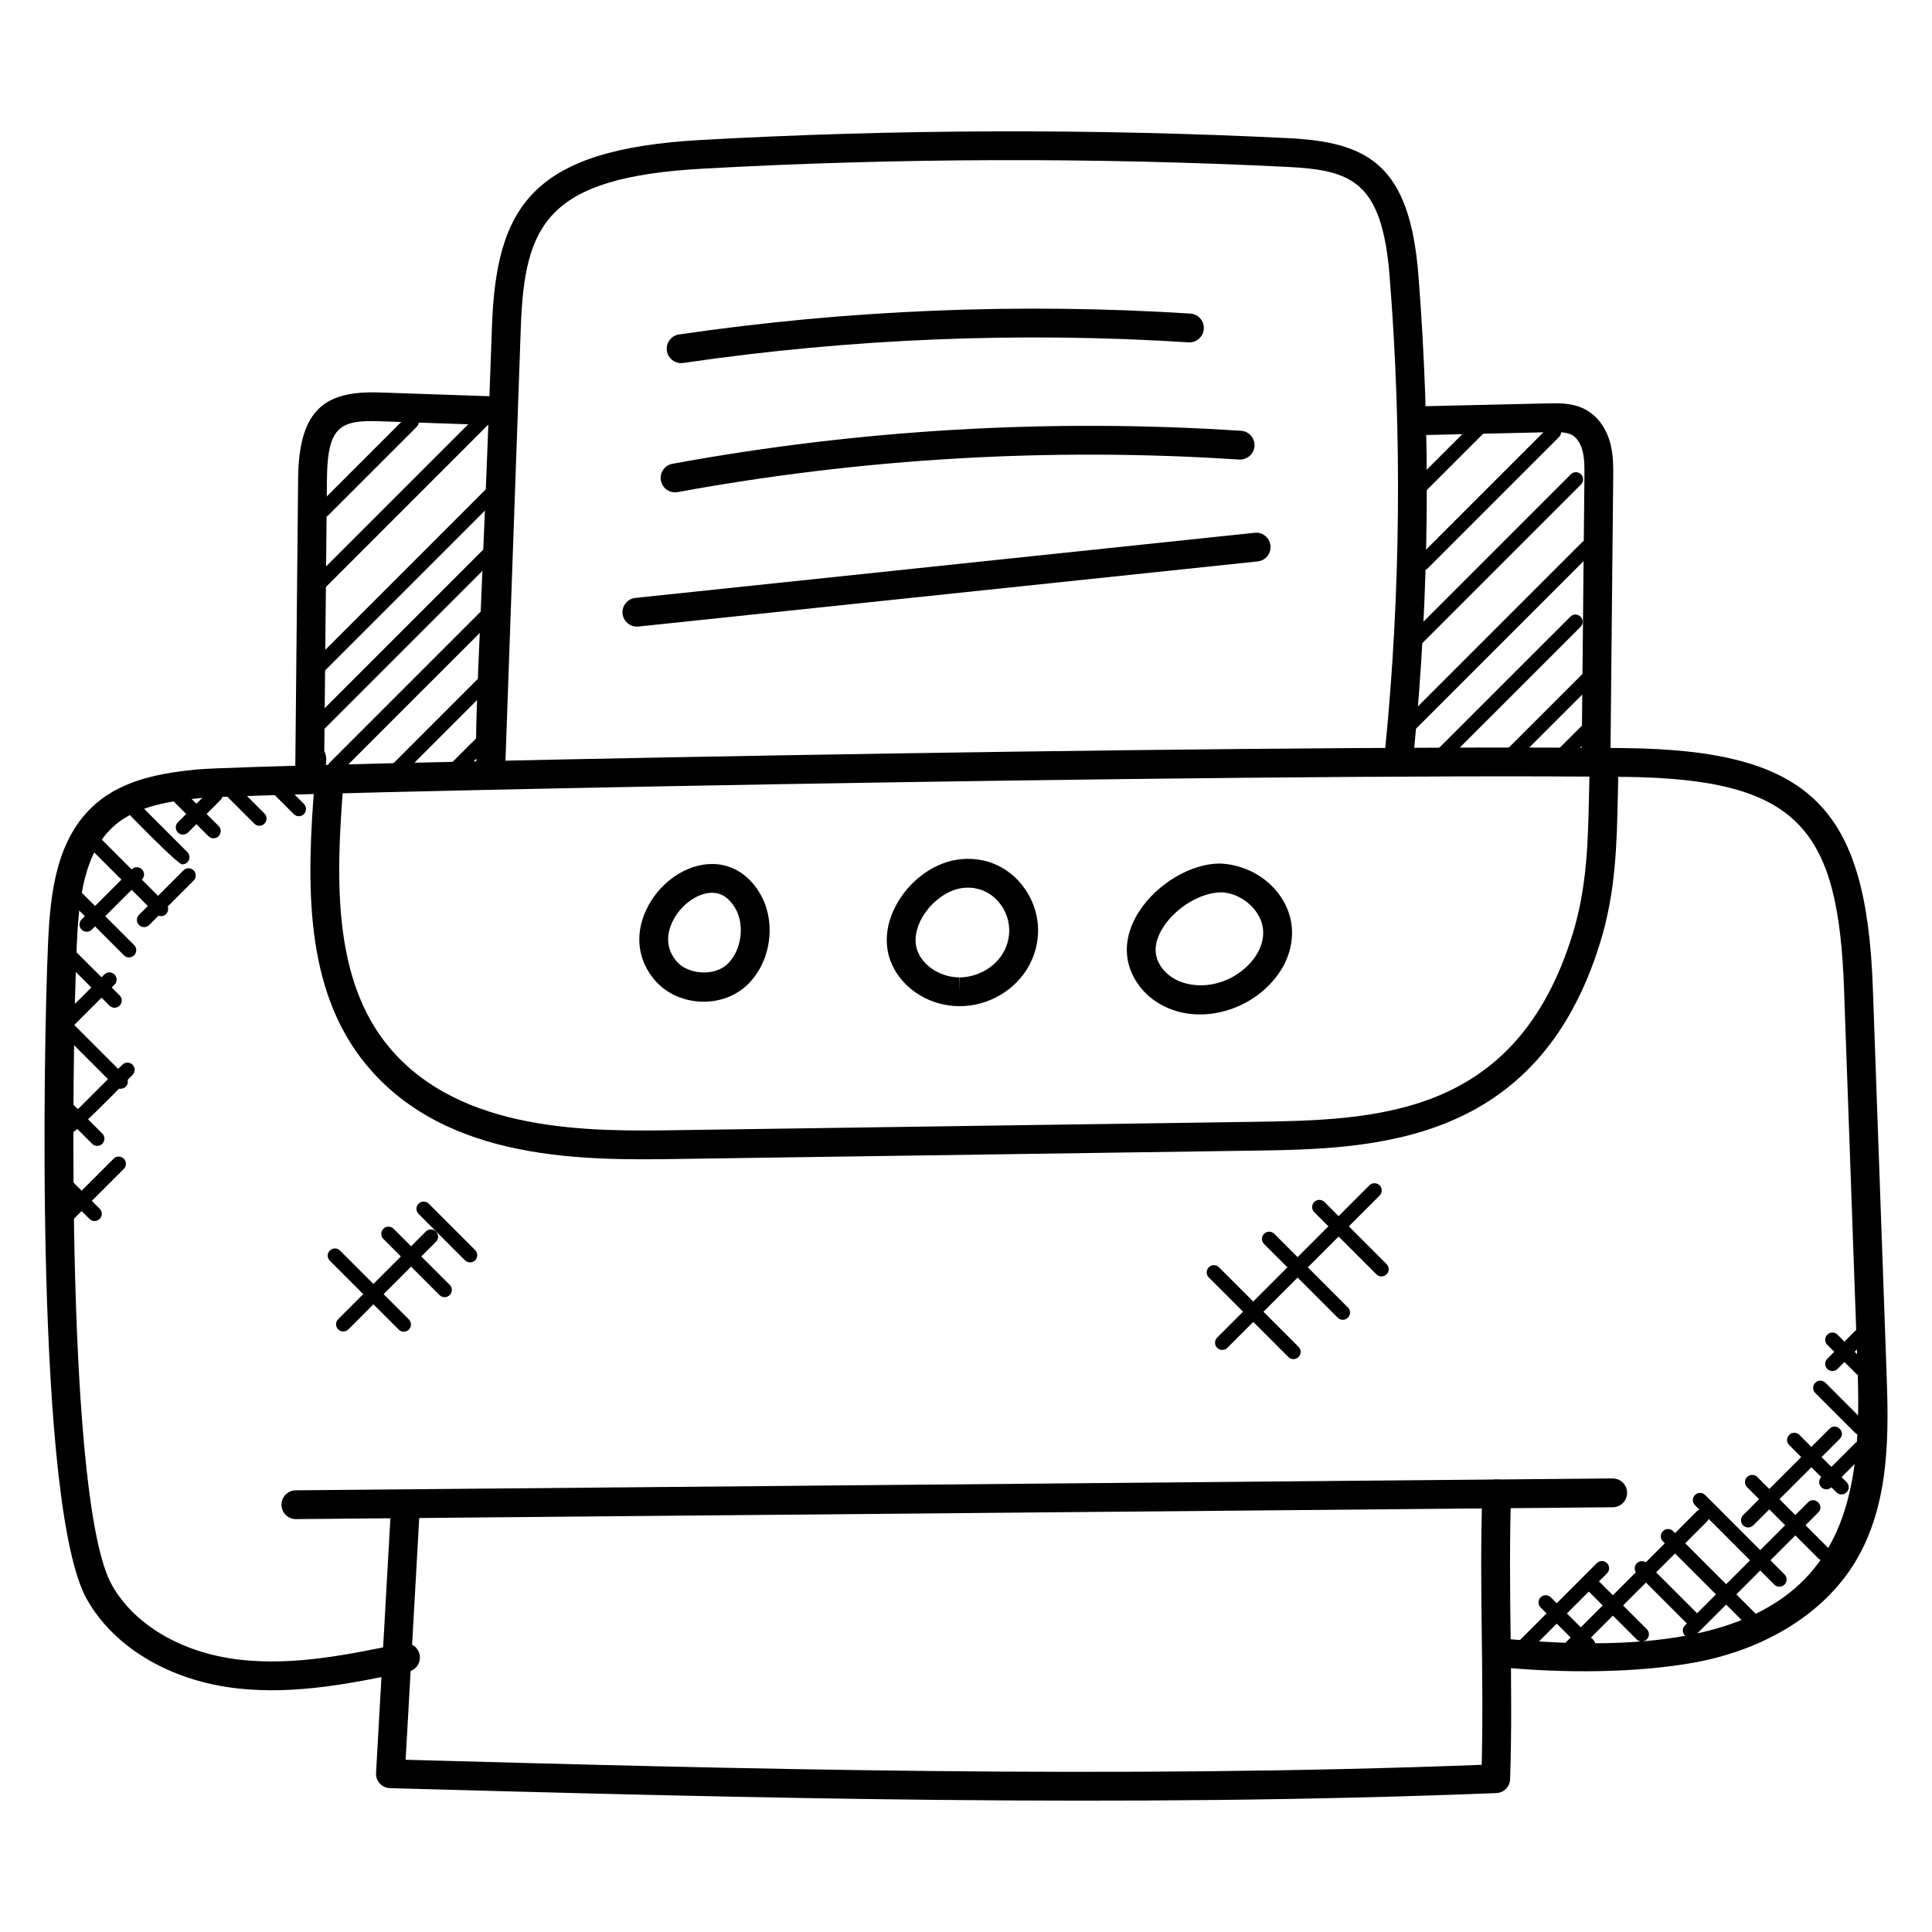 <?xml version="1.0" encoding="UTF-8"?>
<!-- Uploaded to: ICON Repo, www.iconrepo.com, Generator: ICON Repo Mixer Tools -->
<svg fill="#000000" width="800px" height="800px" version="1.1" viewBox="144 144 512 512" xmlns="http://www.w3.org/2000/svg">
 <g>
  <path d="m206.96 591.45c-17.719-1.961-32.633-10.754-39.891-23.535-13.801-24.312-11.574-146.1-10.336-173.91 0.586-13.145 2.098-27.93 12.727-37.082 7.359-6.328 17.23-8.07 26.793-9.008 13.984-1.367 273.16-6.742 378.09-5.664 49.73 0.512 64.289 15.863 65.984 63.688l3.602 101.02c0.566 15.754 1.266 35.375-8.41 51.184-8.199 13.398-23.719 23.047-42.578 26.465-14.52 2.617-33.719 3.016-52.664 1.09-2.098-0.215-3.625-2.082-3.414-4.184 0.215-2.09 2.129-3.543 4.184-3.414 88.41 9.039 96.801-27.465 95.25-70.871l-3.602-101.02c-1.52-42.723-11.945-55.848-58.434-56.328-104.3-1.062-363.91 4.32-377.26 5.625-7.754 0.762-16.527 2-22.566 7.191-8.32 7.168-9.566 20.082-10.082 31.633-1.387 31.434-2.883 148.27 9.359 169.82 6.047 10.656 18.793 18.023 34.09 19.719 14.289 1.586 28.824-1.434 42.891-4.352 2.047-0.434 4.082 0.895 4.512 2.961 0.426 2.07-0.902 4.082-2.961 4.512-14.73 3.055-29.812 6.176-45.277 4.465z"/>
  <path d="m222.41 546.58c-2.09 0-3.801-1.688-3.816-3.785-0.016-2.106 1.672-3.832 3.785-3.848l348.97-3.144h0.031c2.09 0 3.801 1.688 3.816 3.785 0.016 2.106-1.672 3.832-3.785 3.848l-348.97 3.144h-0.031z"/>
  <path d="m247.36 617.88c-2.16-0.062-3.832-1.895-3.703-4.031l3.977-70.648c0.113-2.106 1.785-3.719 4.023-3.594 2.098 0.113 3.711 1.914 3.594 4.023l-3.754 66.723c88.191 2.434 187.59 5.082 285.17 1.344 0.289-11.457 0.16-22.906 0.023-34.016-0.152-12.336-0.305-25.098 0.137-37.914 0.07-2.106 1.824-3.746 3.945-3.68 2.106 0.07 3.754 1.84 3.68 3.945-0.855 25.273 0.609 49.938-0.258 75.473-0.07 2-1.664 3.602-3.656 3.68-98.879 3.938-198.26 1.305-293.18-1.305z"/>
  <path d="m241.14 426.27c-16.656-20.105-15.914-48.215-13.734-75.281 0.414-4.969 8.016-4.449 7.609 0.609-2.062 25.504-2.824 51.891 12.008 69.801 19.016 22.961 53.816 22.465 76.832 22.098l151.7-2.191c32.922-0.48 70.234-1.016 85.227-49.84 3.801-12.383 4.062-24.352 4.328-37.023 0.062-2.801 0.121-5.648 0.223-8.551 0.07-2.106 1.895-3.816 3.945-3.68 2.106 0.07 3.754 1.84 3.688 3.945-0.098 2.871-0.16 5.68-0.215 8.449-0.281 13.223-0.551 25.711-4.664 39.105-16.617 54.129-60.426 54.77-92.41 55.227l-151.7 2.195c-24.465 0.355-61.473 0.922-82.832-24.863z"/>
  <path d="m274.05 351.85c-0.047 0-0.09 0-0.137-0.008-6.238-0.223-3.762-1.465 0.457-121.15 1.121-32.168 10.734-47.129 55.449-49.602 51.586-2.871 103.93-3.031 155.56-0.48 21.055 1.047 32.168 6.914 34.496 36.137 3.336 41.887 2.945 84.32-1.152 126.13-0.207 2.09-2.016 3.633-4.168 3.426-2.098-0.207-3.633-2.07-3.426-4.168 4.062-41.367 4.441-83.352 1.145-124.79-2.008-25.242-9.855-28.258-27.258-29.121-51.367-2.535-103.44-2.367-154.76 0.473-41.402 2.305-47.273 14.688-48.242 42.25l-4.148 117.21c-0.078 2.059-1.77 3.688-3.816 3.688z"/>
  <path d="m566.97 348.49h-0.039c-2.106-0.023-3.801-1.75-3.777-3.856l0.734-74.105c0.023-2.434 0.055-4.938-0.512-7.098-0.512-1.938-1.512-3.449-2.75-4.144-1.418-0.793-3.488-0.801-6.016-0.754l-34.527 0.793c-2.121 0.016-3.856-1.625-3.91-3.727-0.047-2.106 1.617-3.856 3.727-3.91l34.527-0.793c2.762-0.055 6.574-0.152 9.93 1.734 3.07 1.734 5.344 4.879 6.391 8.855 0.832 3.152 0.793 6.328 0.77 9.121l-0.734 74.105c-0.02 2.098-1.727 3.777-3.812 3.777z"/>
  <path d="m226.08 351.34c-0.145 0-0.289-0.008-0.441-0.023-1.938-0.223-3.398-1.879-3.383-3.824l0.75-76.664c0.184-18.566 7.305-23.336 21.719-22.816l32.383 1.105c2.106 0.07 3.754 1.84 3.688 3.945-0.07 2.106-1.77 3.977-3.945 3.68l-32.383-1.113c-10.434-0.367-13.688 1.551-13.824 15.266l-0.703 72.191c1.355 2.344 0.047 8.254-3.859 8.254z"/>
  <path d="m324.5 240.23c-1.863 0-3.496-1.367-3.769-3.266-0.305-2.082 1.137-4.023 3.223-4.328 44.754-6.543 90.344-8.41 135.5-5.535 2.106 0.137 3.703 1.945 3.566 4.055-0.137 2.098-1.945 3.68-4.055 3.566-44.625-2.848-89.68-1.008-133.91 5.465-0.188 0.027-0.371 0.043-0.555 0.043z"/>
  <path d="m322.89 274.48c-1.809 0-3.414-1.289-3.746-3.129-0.383-2.07 0.992-4.062 3.062-4.441 49.633-9.113 100.34-12.055 150.69-8.742 2.106 0.137 3.695 1.953 3.559 4.062-0.145 2.106-1.953 3.633-4.062 3.559-49.746-3.281-99.793-0.367-148.82 8.625-0.23 0.051-0.461 0.066-0.688 0.066z"/>
  <path d="m312.78 310.06c-1.93 0-3.586-1.457-3.793-3.418-0.223-2.09 1.297-3.977 3.398-4.191l164.11-17.258c2.055-0.258 3.977 1.297 4.191 3.398 0.223 2.09-1.297 3.977-3.398 4.191l-164.11 17.258c-0.129 0.012-0.27 0.02-0.398 0.02z"/>
  <path d="m518.83 271.75 18.816-18.816c0.75-0.75 1.953-0.75 2.703 0s0.75 1.953 0 2.703l-18.816 18.816c-1.777 1.77-4.488-0.918-2.703-2.703z"/>
  <path d="m519.71 294.57c-0.75-0.75-0.75-1.953 0-2.703l34.746-34.746c0.75-0.75 1.953-0.75 2.703 0s0.75 1.953 0 2.695l-34.746 34.746c-0.75 0.754-1.957 0.754-2.703 0.008z"/>
  <path d="m515.78 316.89c-0.75-0.75-0.75-1.953 0-2.695l44.496-44.496c0.75-0.75 1.953-0.75 2.703 0s0.75 1.953 0 2.695l-44.496 44.496c-0.758 0.738-1.965 0.738-2.703 0z"/>
  <path d="m515.78 337.89c-0.75-0.75-0.75-1.953 0-2.703l47.594-47.594c0.75-0.75 1.953-0.75 2.703 0s0.75 1.953 0 2.695l-47.594 47.594c-0.758 0.758-1.965 0.758-2.703 0.008z"/>
  <path d="m525.39 344.89c-0.75-0.75-0.75-1.953 0-2.703l34.77-34.762c0.75-0.75 1.953-0.75 2.703 0s0.75 1.953 0 2.695l-34.77 34.762c-0.75 0.758-1.957 0.758-2.703 0.008z"/>
  <path d="m542.46 346.21c-0.75-0.75-0.75-1.953 0-2.703l22.609-22.602c0.75-0.75 1.953-0.75 2.703 0s0.75 1.953 0 2.703l-22.609 22.602c-0.746 0.746-1.953 0.746-2.703 0z"/>
  <path d="m557.38 346.76c-0.488 0-0.977-0.184-1.352-0.559-0.75-0.75-0.75-1.953 0-2.703l7.016-7.016c0.75-0.75 1.953-0.75 2.703 0s0.75 1.953 0 2.703l-7.016 7.016c-0.375 0.375-0.863 0.559-1.352 0.559z"/>
  <path d="m228.29 280.57c-0.75-0.75-0.75-1.953 0-2.703l23.418-23.418c0.75-0.75 1.953-0.75 2.703 0s0.75 1.953 0 2.695l-23.418 23.418c-0.75 0.754-1.957 0.754-2.703 0.008z"/>
  <path d="m226.97 300.26c-0.75-0.75-0.75-1.953 0-2.703l45.77-45.77c0.75-0.75 1.953-0.75 2.703 0s0.75 1.953 0 2.695l-45.77 45.77c-0.746 0.758-1.953 0.758-2.703 0.008z"/>
  <path d="m225.66 323.46c-0.75-0.75-0.75-1.953 0-2.703l48.801-48.801c0.75-0.75 1.953-0.75 2.703 0s0.75 1.953 0 2.703l-48.801 48.801c-0.754 0.742-1.961 0.742-2.703 0z"/>
  <path d="m226.97 337.46c-0.75-0.75-0.75-1.953 0-2.703l45.328-45.328c0.75-0.75 1.953-0.75 2.703 0s0.75 1.953 0 2.703l-45.328 45.328c-0.746 0.75-1.953 0.75-2.703 0z"/>
  <path d="m231.35 348.83c-0.75-0.75-0.75-1.953 0-2.703l42.672-42.672c0.75-0.75 1.953-0.75 2.703 0s0.75 1.953 0 2.703l-42.672 42.672c-0.75 0.746-1.961 0.746-2.703 0z"/>
  <path d="m247.54 349.71c-0.75-0.75-0.75-1.953 0-2.703l25.906-25.914c0.75-0.75 1.953-0.75 2.703 0s0.75 1.953 0 2.703l-25.906 25.914c-0.75 0.746-1.965 0.746-2.703 0z"/>
  <path d="m264.17 348.39c-0.75-0.75-0.75-1.953 0-2.703l9.199-9.199c0.75-0.75 1.953-0.75 2.703 0s0.75 1.953 0 2.695l-9.199 9.207c-0.75 0.742-1.953 0.742-2.703 0z"/>
  <path d="m614.21 563.93-21.023-21.031c-0.75-0.75-0.75-1.953 0-2.703s1.953-0.75 2.703 0l21.023 21.031c0.75 0.75 0.75 1.953 0 2.703s-1.957 0.75-2.703 0z"/>
  <path d="m625.88 557-18.879-18.879c-0.75-0.75-0.75-1.953 0-2.695 0.75-0.75 1.953-0.75 2.703 0l18.879 18.879c0.75 0.75 0.75 1.953 0 2.703-0.75 0.742-1.957 0.742-2.703-0.008z"/>
  <path d="m630.67 539.48-12.512-12.512c-0.75-0.75-0.75-1.953 0-2.703s1.953-0.75 2.703 0l12.512 12.512c0.75 0.75 0.75 1.953 0 2.703-0.75 0.742-1.957 0.742-2.703 0z"/>
  <path d="m635.59 523.68-10.527-10.527c-0.75-0.75-0.75-1.953 0-2.703s1.953-0.75 2.703 0l10.527 10.527c0.75 0.75 0.75 1.953 0 2.703s-1.961 0.75-2.703 0z"/>
  <path d="m635.86 508.01-7.609-7.609c-0.75-0.75-0.75-1.953 0-2.703s1.953-0.75 2.703 0l7.609 7.609c0.75 0.75 0.75 1.953 0 2.703s-1.957 0.75-2.703 0z"/>
  <path d="m607.92 575.71-23.234-23.234c-0.75-0.75-0.75-1.953 0-2.703s1.953-0.75 2.703 0l23.234 23.234c0.75 0.75 0.75 1.953 0 2.703-0.746 0.746-1.953 0.746-2.703 0z"/>
  <path d="m592.28 575.48-14.504-14.496c-0.75-0.75-0.75-1.953 0-2.703s1.953-0.75 2.703 0l14.504 14.496c0.75 0.75 0.75 1.953 0 2.703-0.75 0.742-1.953 0.742-2.703 0z"/>
  <path d="m577.72 578.45-13.754-13.754c-0.75-0.75-0.75-1.953 0-2.703s1.953-0.75 2.703 0l13.754 13.754c0.75 0.75 0.75 1.953 0 2.703-0.75 0.742-1.957 0.742-2.703 0z"/>
  <path d="m563.55 581.28-11.266-11.273c-0.75-0.75-0.75-1.953 0-2.695 0.75-0.75 1.953-0.75 2.695 0l11.273 11.273c0.75 0.75 0.75 1.953 0 2.703-0.75 0.742-1.957 0.742-2.703-0.008z"/>
  <path d="m546.43 579 20.738-20.746c0.75-0.75 1.953-0.75 2.703 0s0.75 1.953 0 2.703l-20.738 20.746c-1.777 1.77-4.488-0.918-2.703-2.703z"/>
  <path d="m559.19 581.7c-0.75-0.75-0.75-1.953 0-2.703l34.48-34.488c0.75-0.75 1.953-0.75 2.703 0s0.75 1.953 0 2.703l-34.48 34.488c-0.758 0.738-1.965 0.738-2.703 0z"/>
  <path d="m590.53 577.45c-0.75-0.75-0.75-1.953 0-2.703l32.617-32.617c1.77-1.777 4.488 0.91 2.703 2.703l-32.617 32.617c-0.75 0.75-1.957 0.75-2.703 0z"/>
  <path d="m605.94 548.23c-0.75-0.75-0.75-1.953 0-2.703l22.902-22.902c1.77-1.77 4.488 0.91 2.703 2.703l-22.902 22.902c-0.758 0.746-1.961 0.746-2.703 0z"/>
  <path d="m626.66 538.12c-0.75-0.75-0.75-1.953 0-2.695l8.961-8.961c0.75-0.75 1.953-0.75 2.703 0s0.75 1.953 0 2.703l-8.961 8.961c-0.75 0.742-1.957 0.742-2.703-0.008z"/>
  <path d="m628.25 506.79c-0.75-0.75-0.75-1.953 0-2.703l7.816-7.816c0.75-0.75 1.953-0.75 2.695 0 0.75 0.75 0.75 1.953 0 2.703l-7.816 7.816c-0.738 0.738-1.945 0.738-2.695 0z"/>
  <path d="m443.98 401.98c-2.32-5.106-1.656-10.93 1.871-16.398 4.754-7.383 13.785-12.742 21.465-12.742 10.25 0.457 18.449 8.176 19.047 17.215 0.609 9.344-6.289 16.902-13.398 20.25-12.199 5.719-24.629 1.27-28.984-8.324zm23.723-21.504c-5.504 0-12.098 4.055-15.434 9.23-1.465 2.273-2.887 5.703-1.344 9.105 2.695 5.914 11.129 8.184 18.785 4.574 4.609-2.176 9.406-7.113 9.031-12.848-0.336-5.106-5.481-9.809-11.023-10.07 0 0.008-0.008 0.008-0.016 0.008z"/>
  <path d="m398.3 410.65h-0.121c-7.352-0.047-14.176-4.047-17.383-10.184-2.527-4.848-2.383-10.551 0.406-16.055 3.336-6.602 9.754-11.543 16.359-12.574 7.809-1.215 14.863 2.312 18.777 8.84 3.527 5.887 3.688 13.023 0.434 19.105-3.543 6.598-10.785 10.867-18.473 10.867zm2.234-31.414c-0.586 0-1.191 0.047-1.801 0.145-4.121 0.641-8.527 4.129-10.727 8.473-0.953 1.887-2.281 5.574-0.449 9.082 1.887 3.609 6.168 6.055 10.664 6.082l0.07 3.816v-3.816c4.832 0 9.551-2.75 11.742-6.832 1.977-3.695 1.887-8.023-0.25-11.578-2.012-3.371-5.469-5.371-9.25-5.371z"/>
  <path d="m330.48 409.46c-5.078 0-9.77-2.055-12.879-5.617-4.543-5.231-5.426-11.977-2.441-18.52 3.32-7.273 10.527-12.359 17.535-12.359 5.144 0 9.617 2.711 12.602 7.633 4.68 7.734 3.023 18.863-3.703 24.816-2.953 2.609-6.898 4.047-11.113 4.047zm2.215-28.863c-3.984 0-8.543 3.391-10.594 7.894-1.215 2.656-1.977 6.609 1.266 10.344 2.984 3.434 9.754 3.894 13.176 0.863 3.945-3.496 5-10.578 2.231-15.145-1.59-2.621-3.637-3.957-6.078-3.957z"/>
  <path d="m185.31 386.23-20.824-20.816c-0.75-0.75-0.75-1.953 0-2.703s1.953-0.75 2.695 0l20.824 20.824c0.75 0.75 0.75 1.953 0 2.703-0.742 0.742-1.949 0.742-2.695-0.008z"/>
  <path d="m192.3 373.07c-1.281 0-14.23-13.441-15.137-14.352-0.75-0.75-0.75-1.953 0-2.703s1.953-0.75 2.695 0l13.793 13.793c0.75 0.75 0.75 1.953 0 2.703-0.375 0.367-0.863 0.559-1.352 0.559z"/>
  <path d="m199.23 365.59-10.543-10.547c-0.75-0.75-0.75-1.953 0-2.703s1.953-0.75 2.695 0l10.543 10.551c0.75 0.75 0.75 1.953 0 2.703-0.742 0.746-1.949 0.746-2.695-0.004z"/>
  <path d="m211.38 362.27-8.465-8.457c-0.75-0.75-0.75-1.953 0-2.703s1.953-0.75 2.695 0l8.465 8.465c0.75 0.75 0.75 1.953 0 2.703-0.75 0.742-1.953 0.742-2.695-0.008z"/>
  <path d="m221.85 359.74-6.426-6.41c-0.75-0.75-0.75-1.953 0-2.703s1.953-0.75 2.695 0l6.418 6.418c0.75 0.75 0.75 1.953 0 2.703-0.738 0.742-1.945 0.742-2.688-0.008z"/>
  <path d="m176.84 397.16-13.906-13.906c-0.75-0.75-0.75-1.953 0-2.703s1.953-0.75 2.703 0l13.906 13.906c0.75 0.75 0.75 1.953 0 2.703-0.746 0.746-1.953 0.746-2.703 0z"/>
  <path d="m173.01 410.5-11.551-11.551c-0.75-0.75-0.75-1.953 0-2.703s1.953-0.75 2.703 0l11.551 11.551c0.75 0.75 0.75 1.953 0 2.703-0.746 0.746-1.961 0.746-2.703 0z"/>
  <path d="m174.62 431.98-14.145-14.145c-0.75-0.75-0.75-1.953 0-2.703s1.953-0.75 2.703 0l14.145 14.145c0.75 0.75 0.75 1.953 0 2.703-0.75 0.738-1.957 0.738-2.703 0z"/>
  <path d="m168.41 447.11-8.184-8.184c-0.75-0.75-0.75-1.953 0-2.703s1.953-0.75 2.703 0l8.184 8.184c0.75 0.75 0.75 1.953 0 2.703-0.75 0.746-1.953 0.746-2.703 0z"/>
  <path d="m167.71 467.02-9.199-9.199c-0.75-0.75-0.75-1.953 0-2.695 0.75-0.75 1.953-0.75 2.703 0l9.199 9.199c0.75 0.75 0.75 1.953 0 2.703-0.75 0.734-1.953 0.734-2.703-0.008z"/>
  <path d="m160.97 466.9c-0.75-0.75-0.75-1.953 0-2.703l13.137-13.129c0.75-0.75 1.953-0.75 2.703 0s0.75 1.953 0 2.703l-13.137 13.129c-0.758 0.742-1.965 0.742-2.703 0z"/>
  <path d="m163.05 444.15c-0.488 0-0.977-0.184-1.352-0.559-0.75-0.75-0.75-1.953 0-2.703l14.727-14.727c0.75-0.75 1.953-0.75 2.703 0s0.75 1.953 0 2.695c-0.918 0.918-14.789 15.293-16.078 15.293z"/>
  <path d="m161.83 416.68c-0.488 0-0.977-0.184-1.352-0.559-0.75-0.75-0.75-1.953 0-2.703l11.168-11.168c0.75-0.75 1.953-0.75 2.695 0 0.75 0.75 0.75 1.953 0 2.703l-11.168 11.168c-0.367 0.379-0.855 0.559-1.344 0.559z"/>
  <path d="m166.98 390.92c-0.488 0-0.977-0.184-1.352-0.559-0.75-0.75-0.75-1.953 0-2.695l13.281-13.281c0.75-0.75 1.953-0.75 2.703 0s0.75 1.953 0 2.695l-13.281 13.281c-0.375 0.375-0.863 0.559-1.352 0.559z"/>
  <path d="m180.84 389.14c-0.75-0.75-0.75-1.953 0-2.703l11.777-11.777c0.75-0.75 1.953-0.75 2.695 0 0.75 0.75 0.75 1.953 0 2.703l-11.777 11.777c-0.746 0.746-1.953 0.746-2.695 0z"/>
  <path d="m191.14 364.61c-0.75-0.75-0.75-1.953 0-2.703l8.609-8.609c0.75-0.75 1.953-0.75 2.703 0s0.75 1.953 0 2.703l-8.609 8.609c-0.75 0.742-1.957 0.742-2.703 0z"/>
  <path d="m249.65 496.35-18.242-18.238c-0.75-0.75-0.75-1.953 0-2.703s1.953-0.75 2.695 0l18.242 18.238c0.75 0.75 0.75 1.953 0 2.703-0.738 0.75-1.945 0.75-2.695 0z"/>
  <path d="m260.47 487.2-14.871-14.863c-0.75-0.75-0.75-1.953 0-2.703s1.953-0.75 2.703 0l14.871 14.863c0.75 0.75 0.75 1.953 0 2.703-0.746 0.75-1.953 0.75-2.703 0z"/>
  <path d="m267.22 477.99-12.297-12.297c-0.75-0.75-0.75-1.953 0-2.703s1.953-0.75 2.695 0l12.297 12.297c0.75 0.75 0.75 1.953 0 2.703-0.742 0.742-1.949 0.742-2.695 0z"/>
  <path d="m233.62 496.3c-0.75-0.75-0.75-1.953 0-2.703l23.223-23.223c0.75-0.75 1.953-0.75 2.703 0s0.75 1.953 0 2.695l-23.223 23.23c-0.746 0.742-1.953 0.742-2.703 0z"/>
  <path d="m485.42 503.62-21.074-21.074c-0.75-0.75-0.75-1.953 0-2.703s1.953-0.75 2.703 0l21.074 21.074c0.75 0.75 0.75 1.953 0 2.703s-1.957 0.75-2.703 0z"/>
  <path d="m498.51 493.2-19.52-19.527c-0.75-0.75-0.75-1.953 0-2.703s1.953-0.75 2.703 0l19.52 19.527c0.75 0.75 0.75 1.953 0 2.695-0.75 0.758-1.961 0.758-2.703 0.008z"/>
  <path d="m510.11 482.27c-0.488 0-0.977-0.184-1.352-0.559l-16.465-16.465c-0.75-0.75-0.75-1.953 0-2.703s1.953-0.75 2.703 0l16.465 16.465c0.75 0.75 0.75 1.953 0 2.703-0.375 0.367-0.863 0.559-1.352 0.559z"/>
  <path d="m466.56 501.18c-0.75-0.75-0.75-1.953 0-2.703l40.344-40.352c0.75-0.75 1.953-0.75 2.703 0s0.75 1.953 0 2.703l-40.344 40.352c-0.75 0.75-1.957 0.75-2.703 0z"/>
 </g>
</svg>